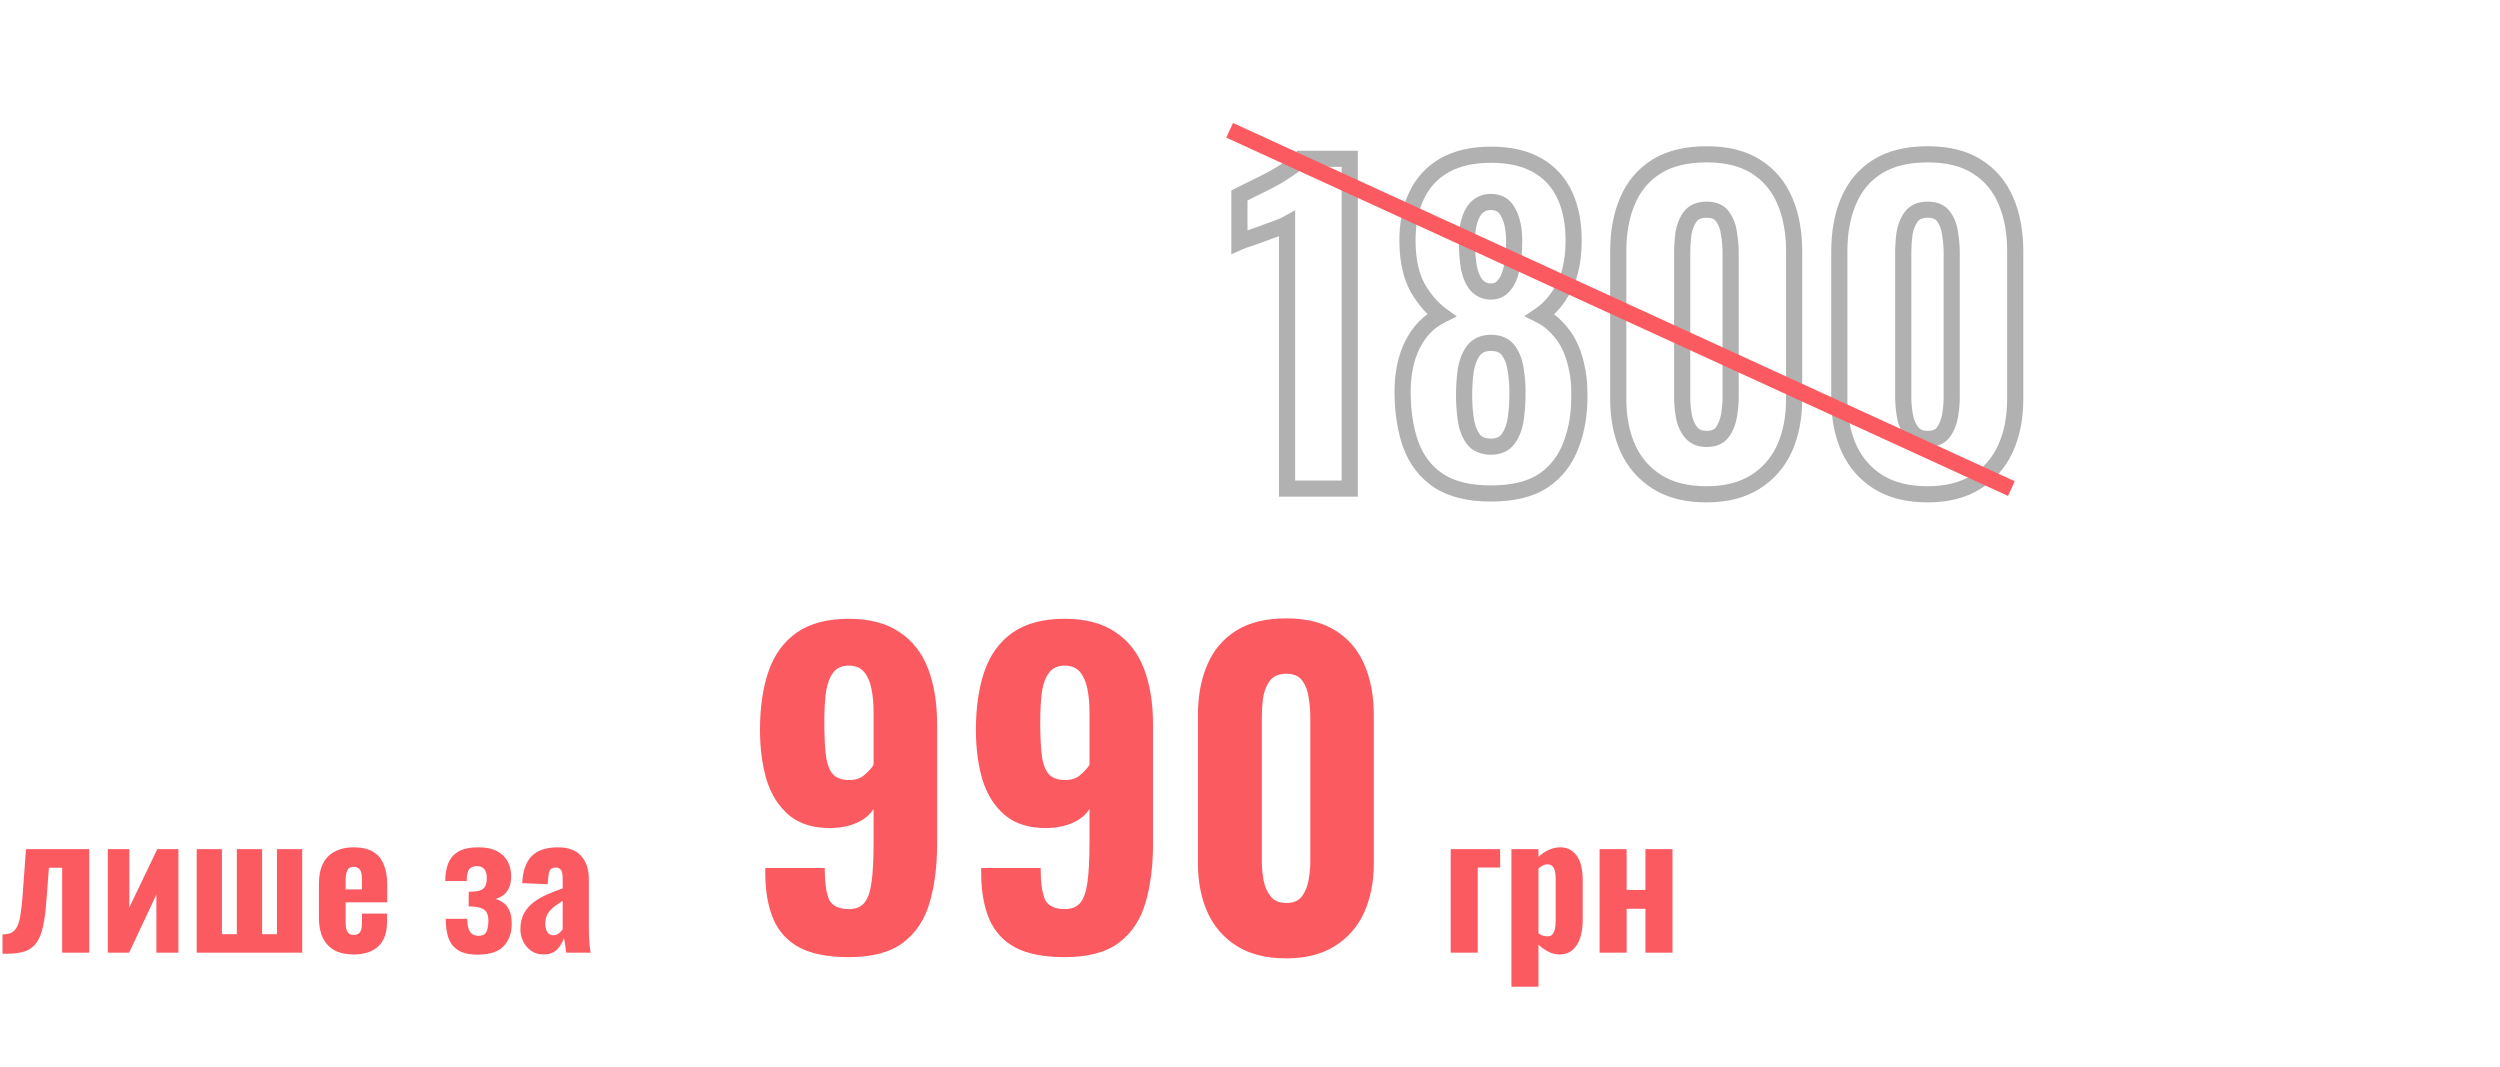 <?xml version="1.0" encoding="UTF-8"?> <svg xmlns="http://www.w3.org/2000/svg" width="307" height="131" viewBox="0 0 307 131" fill="none"><path d="M0.308 117.119V114.743C0.763 114.743 1.137 114.669 1.43 114.523C1.723 114.361 1.958 114.097 2.134 113.731C2.31 113.349 2.442 112.843 2.53 112.213C2.633 111.567 2.721 110.746 2.794 109.749L3.19 104.271H10.956V116.987H7.634V106.559H6.006L5.72 110.321C5.632 111.67 5.493 112.785 5.302 113.665C5.126 114.545 4.862 115.234 4.51 115.733C4.158 116.231 3.689 116.591 3.102 116.811C2.515 117.016 1.76 117.119 0.836 117.119H0.308ZM13.24 116.987V104.271H15.88V111.443L19.312 104.271H21.908V116.987H19.202V109.859L15.858 116.987H13.24ZM24.153 116.987V104.271H27.255V114.721H29.081V104.271H32.183V114.721H34.009V104.271H37.111V116.987H24.153ZM43.433 117.207C42.495 117.207 41.71 117.038 41.079 116.701C40.449 116.349 39.972 115.843 39.649 115.183C39.327 114.508 39.165 113.701 39.165 112.763V108.495C39.165 107.527 39.327 106.72 39.649 106.075C39.972 105.415 40.456 104.916 41.101 104.579C41.746 104.227 42.524 104.051 43.433 104.051C44.401 104.051 45.186 104.227 45.787 104.579C46.389 104.931 46.828 105.444 47.107 106.119C47.401 106.793 47.547 107.615 47.547 108.583V110.805H42.443V113.269C42.443 113.635 42.48 113.936 42.553 114.171C42.641 114.405 42.758 114.574 42.905 114.677C43.052 114.765 43.235 114.809 43.455 114.809C43.66 114.809 43.837 114.765 43.983 114.677C44.145 114.574 44.262 114.42 44.335 114.215C44.408 114.009 44.445 113.738 44.445 113.401V112.191H47.525V113.247C47.525 114.537 47.173 115.52 46.469 116.195C45.765 116.869 44.753 117.207 43.433 117.207ZM42.443 109.221H44.445V107.967C44.445 107.6 44.408 107.307 44.335 107.087C44.262 106.852 44.145 106.691 43.983 106.603C43.837 106.5 43.646 106.449 43.411 106.449C43.191 106.449 43.008 106.5 42.861 106.603C42.729 106.705 42.627 106.889 42.553 107.153C42.48 107.402 42.443 107.761 42.443 108.231V109.221ZM58.656 117.229C57.835 117.229 57.168 117.119 56.654 116.899C56.141 116.664 55.745 116.349 55.466 115.953C55.188 115.542 54.997 115.073 54.894 114.545C54.792 114.017 54.74 113.445 54.74 112.829H57.38C57.38 113.547 57.49 114.075 57.71 114.413C57.945 114.75 58.29 114.919 58.744 114.919C59.082 114.919 59.338 114.845 59.514 114.699C59.69 114.537 59.808 114.317 59.866 114.039C59.94 113.745 59.976 113.423 59.976 113.071C59.976 112.616 59.896 112.264 59.734 112.015C59.588 111.765 59.338 111.589 58.986 111.487C58.634 111.369 58.158 111.311 57.556 111.311V109.507C58.466 109.507 59.06 109.382 59.338 109.133C59.632 108.883 59.778 108.451 59.778 107.835C59.778 107.365 59.683 107.006 59.492 106.757C59.302 106.493 59.001 106.361 58.59 106.361C58.136 106.361 57.806 106.493 57.6 106.757C57.41 107.021 57.314 107.497 57.314 108.187H54.674C54.674 107.38 54.792 106.669 55.026 106.053C55.276 105.422 55.694 104.931 56.28 104.579C56.882 104.227 57.703 104.051 58.744 104.051C59.698 104.051 60.468 104.212 61.054 104.535C61.656 104.857 62.088 105.283 62.352 105.811C62.631 106.339 62.77 106.933 62.77 107.593C62.77 108.179 62.675 108.671 62.484 109.067C62.308 109.448 62.074 109.741 61.78 109.947C61.487 110.152 61.179 110.299 60.856 110.387C61.208 110.504 61.531 110.665 61.824 110.871C62.118 111.076 62.36 111.384 62.55 111.795C62.741 112.191 62.836 112.755 62.836 113.489C62.836 114.589 62.506 115.491 61.846 116.195C61.186 116.884 60.123 117.229 58.656 117.229ZM66.765 117.207C66.149 117.207 65.629 117.053 65.203 116.745C64.778 116.437 64.455 116.048 64.235 115.579C64.015 115.109 63.905 114.625 63.905 114.127C63.905 113.335 64.059 112.667 64.367 112.125C64.675 111.582 65.079 111.127 65.577 110.761C66.076 110.394 66.633 110.079 67.249 109.815C67.865 109.551 68.481 109.309 69.097 109.089V107.901C69.097 107.622 69.075 107.38 69.031 107.175C68.987 106.969 68.899 106.815 68.767 106.713C68.65 106.595 68.474 106.537 68.239 106.537C68.005 106.537 67.821 106.588 67.689 106.691C67.572 106.779 67.484 106.918 67.425 107.109C67.367 107.285 67.337 107.483 67.337 107.703L67.249 108.583L64.125 108.451C64.199 106.955 64.587 105.847 65.291 105.129C66.01 104.41 67.088 104.051 68.525 104.051C69.816 104.051 70.769 104.41 71.385 105.129C72.001 105.833 72.309 106.764 72.309 107.923V113.841C72.309 114.339 72.317 114.787 72.331 115.183C72.361 115.564 72.39 115.909 72.419 116.217C72.463 116.51 72.5 116.767 72.529 116.987H69.537C69.493 116.664 69.442 116.312 69.383 115.931C69.325 115.549 69.281 115.293 69.251 115.161C69.105 115.689 68.826 116.165 68.415 116.591C68.005 117.001 67.455 117.207 66.765 117.207ZM67.975 114.853C68.137 114.853 68.283 114.816 68.415 114.743C68.562 114.669 68.694 114.574 68.811 114.457C68.929 114.339 69.024 114.229 69.097 114.127V110.629C68.789 110.819 68.503 111.01 68.239 111.201C67.975 111.377 67.748 111.575 67.557 111.795C67.367 112.015 67.22 112.257 67.117 112.521C67.015 112.785 66.963 113.085 66.963 113.423C66.963 113.863 67.051 114.215 67.227 114.479C67.403 114.728 67.653 114.853 67.975 114.853ZM104.226 117.537C101.726 117.537 99.726 117.153 98.226 116.387C96.726 115.587 95.643 114.42 94.976 112.887C94.309 111.32 93.976 109.42 93.976 107.187C93.976 107.087 93.976 106.987 93.976 106.887C93.976 106.787 93.976 106.687 93.976 106.587H101.276C101.276 108.287 101.443 109.553 101.776 110.387C102.143 111.22 102.976 111.637 104.276 111.637C105.076 111.637 105.693 111.387 106.126 110.887C106.56 110.387 106.86 109.537 107.026 108.337C107.193 107.137 107.276 105.52 107.276 103.487V99.337C106.81 100.07 106.126 100.637 105.226 101.037C104.326 101.437 103.293 101.653 102.126 101.687C99.96 101.72 98.226 101.203 96.926 100.137C95.626 99.037 94.693 97.57 94.126 95.737C93.593 93.903 93.326 91.87 93.326 89.637C93.326 86.87 93.676 84.47 94.376 82.437C95.076 80.403 96.226 78.82 97.826 77.687C99.46 76.553 101.593 75.987 104.226 75.987C106.793 75.987 108.876 76.537 110.476 77.637C112.076 78.703 113.243 80.203 113.976 82.137C114.71 84.07 115.076 86.337 115.076 88.937V103.687C115.076 106.32 114.776 108.687 114.176 110.787C113.576 112.887 112.493 114.537 110.926 115.737C109.36 116.937 107.126 117.537 104.226 117.537ZM104.276 95.787C105.043 95.787 105.66 95.587 106.126 95.187C106.626 94.753 107.01 94.337 107.276 93.937V87.487C107.276 86.453 107.193 85.503 107.026 84.637C106.86 83.77 106.56 83.07 106.126 82.537C105.693 82.003 105.06 81.737 104.226 81.737C103.393 81.737 102.76 82.02 102.326 82.587C101.893 83.153 101.593 83.953 101.426 84.987C101.293 86.02 101.226 87.27 101.226 88.737C101.226 90.103 101.276 91.32 101.376 92.387C101.476 93.453 101.726 94.287 102.126 94.887C102.56 95.487 103.276 95.787 104.276 95.787ZM130.74 117.537C128.24 117.537 126.24 117.153 124.74 116.387C123.24 115.587 122.157 114.42 121.49 112.887C120.823 111.32 120.49 109.42 120.49 107.187C120.49 107.087 120.49 106.987 120.49 106.887C120.49 106.787 120.49 106.687 120.49 106.587H127.79C127.79 108.287 127.957 109.553 128.29 110.387C128.657 111.22 129.49 111.637 130.79 111.637C131.59 111.637 132.207 111.387 132.64 110.887C133.073 110.387 133.373 109.537 133.54 108.337C133.707 107.137 133.79 105.52 133.79 103.487V99.337C133.323 100.07 132.64 100.637 131.74 101.037C130.84 101.437 129.807 101.653 128.64 101.687C126.473 101.72 124.74 101.203 123.44 100.137C122.14 99.037 121.207 97.57 120.64 95.737C120.107 93.903 119.84 91.87 119.84 89.637C119.84 86.87 120.19 84.47 120.89 82.437C121.59 80.403 122.74 78.82 124.34 77.687C125.973 76.553 128.107 75.987 130.74 75.987C133.307 75.987 135.39 76.537 136.99 77.637C138.59 78.703 139.757 80.203 140.49 82.137C141.223 84.07 141.59 86.337 141.59 88.937V103.687C141.59 106.32 141.29 108.687 140.69 110.787C140.09 112.887 139.007 114.537 137.44 115.737C135.873 116.937 133.64 117.537 130.74 117.537ZM130.79 95.787C131.557 95.787 132.173 95.587 132.64 95.187C133.14 94.753 133.523 94.337 133.79 93.937V87.487C133.79 86.453 133.707 85.503 133.54 84.637C133.373 83.77 133.073 83.07 132.64 82.537C132.207 82.003 131.573 81.737 130.74 81.737C129.907 81.737 129.273 82.02 128.84 82.587C128.407 83.153 128.107 83.953 127.94 84.987C127.807 86.02 127.74 87.27 127.74 88.737C127.74 90.103 127.79 91.32 127.89 92.387C127.99 93.453 128.24 94.287 128.64 94.887C129.073 95.487 129.79 95.787 130.79 95.787ZM157.954 117.687C155.52 117.687 153.504 117.187 151.904 116.187C150.304 115.187 149.104 113.82 148.304 112.087C147.504 110.32 147.104 108.287 147.104 105.987V87.837C147.104 85.47 147.487 83.403 148.254 81.637C149.02 79.837 150.204 78.437 151.804 77.437C153.404 76.437 155.454 75.937 157.954 75.937C160.42 75.937 162.437 76.437 164.004 77.437C165.604 78.437 166.787 79.837 167.554 81.637C168.32 83.403 168.704 85.47 168.704 87.837V105.987C168.704 108.287 168.304 110.32 167.504 112.087C166.704 113.82 165.504 115.187 163.904 116.187C162.304 117.187 160.32 117.687 157.954 117.687ZM157.954 110.887C158.854 110.887 159.504 110.603 159.904 110.037C160.304 109.47 160.57 108.803 160.704 108.037C160.837 107.237 160.904 106.503 160.904 105.837V87.987C160.904 87.253 160.837 86.487 160.704 85.687C160.604 84.887 160.354 84.203 159.954 83.637C159.554 83.037 158.887 82.737 157.954 82.737C157.02 82.737 156.337 83.037 155.904 83.637C155.504 84.203 155.237 84.887 155.104 85.687C155.004 86.487 154.954 87.253 154.954 87.987V105.837C154.954 106.503 155.02 107.237 155.154 108.037C155.287 108.803 155.57 109.47 156.004 110.037C156.437 110.603 157.087 110.887 157.954 110.887ZM178.146 116.987V104.271H184.218V106.537H181.468V116.987H178.146ZM185.601 121.167V104.271H188.923V105.217C189.319 104.85 189.744 104.564 190.199 104.359C190.668 104.153 191.138 104.051 191.607 104.051C192.12 104.051 192.553 104.168 192.905 104.403C193.257 104.623 193.543 104.923 193.763 105.305C193.983 105.686 194.137 106.111 194.225 106.581C194.313 107.05 194.357 107.527 194.357 108.011V112.983C194.357 113.804 194.254 114.53 194.049 115.161C193.844 115.791 193.528 116.29 193.103 116.657C192.692 117.023 192.157 117.207 191.497 117.207C191.042 117.207 190.595 117.097 190.155 116.877C189.73 116.657 189.319 116.371 188.923 116.019V121.167H185.601ZM190.023 114.985C190.302 114.985 190.507 114.904 190.639 114.743C190.786 114.567 190.888 114.339 190.947 114.061C191.006 113.782 191.035 113.474 191.035 113.137V107.813C191.035 107.505 191.006 107.226 190.947 106.977C190.888 106.727 190.786 106.529 190.639 106.383C190.492 106.221 190.294 106.141 190.045 106.141C189.84 106.141 189.642 106.192 189.451 106.295C189.26 106.383 189.084 106.5 188.923 106.647V114.611C189.099 114.728 189.275 114.823 189.451 114.897C189.627 114.955 189.818 114.985 190.023 114.985ZM196.429 116.987V104.271H199.751V109.287H202.061V104.271H205.383V116.987H202.061V111.597H199.751V116.987H196.429Z" fill="#FC5A61"></path><path d="M158.05 60H157.058V60.992H158.05V60ZM158.05 27.5H159.042V25.814L157.568 26.633L158.05 27.5ZM156.8 28.05L157.114 28.991L157.131 28.985L157.148 28.979L156.8 28.05ZM155.15 28.65L155.464 29.591L155.487 29.584L155.51 29.575L155.15 28.65ZM153.45 29.25L153.746 30.197L153.772 30.189L153.798 30.179L153.45 29.25ZM152.2 29.7H151.208V31.227L152.603 30.607L152.2 29.7ZM152.2 24L151.756 23.113L151.208 23.387V24H152.2ZM153.8 23.2L153.373 22.304L153.365 22.308L153.356 22.313L153.8 23.2ZM156 22.1L156.459 22.98L156.459 22.98L156 22.1ZM158.15 20.8L157.6 19.974L157.59 19.981L157.581 19.987L158.15 20.8ZM159.75 19.5V18.508H159.314L159.019 18.83L159.75 19.5ZM165.75 19.5H166.742V18.508H165.75V19.5ZM165.75 60V60.992H166.742V60H165.75ZM158.05 60H159.042V27.5H158.05H157.058V60H158.05ZM158.05 27.5L157.568 26.633C157.33 26.765 156.965 26.929 156.452 27.121L156.8 28.05L157.148 28.979C157.702 28.771 158.17 28.568 158.532 28.367L158.05 27.5ZM156.8 28.05L156.486 27.109C155.968 27.282 155.402 27.487 154.79 27.725L155.15 28.65L155.51 29.575C156.098 29.346 156.632 29.152 157.114 28.991L156.8 28.05ZM155.15 28.65L154.836 27.709C154.226 27.912 153.648 28.116 153.102 28.321L153.45 29.25L153.798 30.179C154.319 29.984 154.874 29.788 155.464 29.591L155.15 28.65ZM153.45 29.25L153.154 28.303C152.606 28.474 152.148 28.638 151.797 28.793L152.2 29.7L152.603 30.607C152.852 30.496 153.228 30.359 153.746 30.197L153.45 29.25ZM152.2 29.7H153.192V24H152.2H151.208V29.7H152.2ZM152.2 24L152.644 24.887C153.044 24.687 153.577 24.421 154.244 24.087L153.8 23.2L153.356 22.313C152.69 22.646 152.156 22.913 151.756 23.113L152.2 24ZM153.8 23.2L154.227 24.096C154.939 23.757 155.683 23.384 156.459 22.98L156 22.1L155.541 21.22C154.784 21.616 154.061 21.977 153.373 22.304L153.8 23.2ZM156 22.1L156.459 22.98C157.261 22.561 158.015 22.105 158.719 21.613L158.15 20.8L157.581 19.987C156.952 20.428 156.272 20.839 155.541 21.22L156 22.1ZM158.15 20.8L158.7 21.625C159.435 21.136 160.04 20.652 160.481 20.17L159.75 19.5L159.019 18.83C158.727 19.148 158.265 19.531 157.6 19.974L158.15 20.8ZM159.75 19.5V20.492H165.75V19.5V18.508H159.75V19.5ZM165.75 19.5H164.758V60H165.75H166.742V19.5H165.75ZM165.75 60V59.008H158.05V60V60.992H165.75V60ZM176.689 59.05L176.139 59.876L176.145 59.88L176.151 59.883L176.689 59.05ZM173.239 54.6L172.303 54.928L172.306 54.936L172.309 54.943L173.239 54.6ZM172.539 45L173.511 45.201L173.511 45.201L172.539 45ZM174.889 40.25L174.169 39.568L174.168 39.569L174.889 40.25ZM176.989 38.7L177.433 39.587L178.893 38.858L177.573 37.898L176.989 38.7ZM174.089 35.35L173.218 35.825L173.225 35.837L173.232 35.849L174.089 35.35ZM172.839 29.8L173.831 29.785L173.831 29.785L172.839 29.8ZM173.939 24.05L174.834 24.479L174.838 24.471L173.939 24.05ZM177.389 20.3L176.901 19.436L176.901 19.436L177.389 20.3ZM188.789 20.3L188.293 21.159L188.301 21.164L188.789 20.3ZM192.189 24.05L191.284 24.456L191.288 24.463L192.189 24.05ZM193.239 29.8L192.247 29.785L192.247 29.785L193.239 29.8ZM191.989 35.4L191.118 34.925L191.115 34.932L191.989 35.4ZM189.139 38.7L188.584 37.878L187.179 38.829L188.696 39.587L189.139 38.7ZM191.189 40.25L190.45 40.911L190.468 40.932L190.488 40.952L191.189 40.25ZM193.589 45L192.618 45.201L192.621 45.217L192.625 45.233L193.589 45ZM193.939 48.1H192.947V48.114L192.948 48.127L193.939 48.1ZM192.939 54.6L192.014 54.243L192.011 54.25L192.009 54.257L192.939 54.6ZM189.489 59.05L190.036 59.878L190.04 59.876L189.489 59.05ZM185.239 53.85L186.052 54.419L186.052 54.419L185.239 53.85ZM186.139 51.4L185.157 51.264L185.157 51.264L186.139 51.4ZM186.339 48.6L185.348 48.569L185.347 48.584V48.6H186.339ZM186.139 45.5L185.156 45.631L185.158 45.647L185.161 45.663L186.139 45.5ZM185.239 43.05L186.038 42.462L186.038 42.462L185.239 43.05ZM180.939 43.05L180.161 42.435L180.151 42.448L180.141 42.462L180.939 43.05ZM179.989 45.5L179.011 45.337L179.009 45.351L179.007 45.364L179.989 45.5ZM179.989 51.45L179.006 51.581L179.007 51.586L179.989 51.45ZM180.889 53.9L180.077 54.469L180.093 54.492L180.111 54.515L180.889 53.9ZM184.689 35.05L183.94 34.4L183.927 34.415L183.915 34.43L184.689 35.05ZM185.639 32.9L184.669 32.692L184.669 32.692L185.639 32.9ZM185.239 26.15L184.346 26.58L184.355 26.601L184.366 26.62L185.239 26.15ZM180.839 26.15L179.972 25.668L179.966 25.68L180.839 26.15ZM180.389 32.9L179.412 33.069L179.415 33.088L179.419 33.108L180.389 32.9ZM181.339 35.05L180.59 35.7L180.602 35.714L180.614 35.727L181.339 35.05ZM183.089 60.6V59.608C180.54 59.608 178.615 59.113 177.228 58.217L176.689 59.05L176.151 59.883C177.964 61.054 180.305 61.592 183.089 61.592V60.6ZM176.689 59.05L177.24 58.224C175.824 57.281 174.802 55.971 174.17 54.257L173.239 54.6L172.309 54.943C173.077 57.029 174.355 58.686 176.139 59.876L176.689 59.05ZM173.239 54.6L174.176 54.272C173.553 52.496 173.232 50.444 173.232 48.1H172.239H171.247C171.247 50.623 171.593 52.904 172.303 54.928L173.239 54.6ZM172.239 48.1H173.232C173.232 47.06 173.326 46.094 173.511 45.201L172.539 45L171.568 44.799C171.353 45.839 171.247 46.94 171.247 48.1H172.239ZM172.539 45L173.511 45.201C173.695 44.31 173.969 43.509 174.327 42.794L173.439 42.35L172.552 41.906C172.11 42.791 171.784 43.757 171.568 44.799L172.539 45ZM173.439 42.35L174.327 42.794C174.687 42.073 175.116 41.455 175.611 40.931L174.889 40.25L174.168 39.569C173.529 40.245 172.992 41.027 172.552 41.906L173.439 42.35ZM174.889 40.25L175.61 40.932C176.128 40.385 176.734 39.937 177.433 39.587L176.989 38.7L176.546 37.813C175.645 38.263 174.851 38.848 174.169 39.568L174.889 40.25ZM176.989 38.7L177.573 37.898C176.606 37.194 175.726 36.191 174.947 34.851L174.089 35.35L173.232 35.849C174.12 37.376 175.173 38.605 176.406 39.502L176.989 38.7ZM174.089 35.35L174.96 34.875C174.259 33.589 173.863 31.91 173.831 29.785L172.839 29.8L171.847 29.815C171.882 32.157 172.32 34.178 173.218 35.825L174.089 35.35ZM172.839 29.8L173.831 29.785C173.8 27.666 174.149 25.909 174.834 24.479L173.939 24.05L173.045 23.621C172.197 25.391 171.812 27.467 171.847 29.815L172.839 29.8ZM173.939 24.05L174.838 24.471C175.519 23.02 176.528 21.927 177.878 21.164L177.389 20.3L176.901 19.436C175.184 20.407 173.893 21.814 173.041 23.628L173.939 24.05ZM177.389 20.3L177.878 21.164C179.225 20.402 180.946 19.992 183.089 19.992V19V18.008C180.7 18.008 178.62 18.465 176.901 19.436L177.389 20.3ZM183.089 19V19.992C185.27 19.992 186.986 20.404 188.293 21.159L188.789 20.3L189.286 19.441C187.593 18.463 185.508 18.008 183.089 18.008V19ZM188.789 20.3L188.301 21.164C189.647 21.924 190.636 23.013 191.284 24.456L192.189 24.05L193.095 23.644C192.276 21.821 190.998 20.409 189.278 19.436L188.789 20.3ZM192.189 24.05L191.288 24.463C191.945 25.898 192.279 27.661 192.247 29.785L193.239 29.8L194.231 29.815C194.266 27.472 193.9 25.402 193.091 23.637L192.189 24.05ZM193.239 29.8L192.247 29.785C192.216 31.946 191.819 33.641 191.118 34.925L191.989 35.4L192.86 35.875C193.76 34.226 194.197 32.188 194.231 29.815L193.239 29.8ZM191.989 35.4L191.115 34.932C190.41 36.25 189.56 37.217 188.584 37.878L189.139 38.7L189.695 39.522C190.985 38.649 192.036 37.417 192.864 35.868L191.989 35.4ZM189.139 38.7L188.696 39.587C189.39 39.934 189.971 40.376 190.45 40.911L191.189 40.25L191.929 39.589C191.274 38.857 190.489 38.266 189.583 37.813L189.139 38.7ZM191.189 40.25L190.488 40.952C191.009 41.472 191.447 42.084 191.802 42.794L192.689 42.35L193.577 41.906C193.132 41.016 192.57 40.228 191.891 39.548L191.189 40.25ZM192.689 42.35L191.802 42.794C192.16 43.509 192.434 44.31 192.618 45.201L193.589 45L194.561 44.799C194.345 43.757 194.019 42.791 193.577 41.906L192.689 42.35ZM193.589 45L192.625 45.233C192.838 46.116 192.947 47.07 192.947 48.1H193.939H194.932C194.932 46.93 194.807 45.818 194.554 44.767L193.589 45ZM193.939 48.1L192.948 48.127C193.011 50.454 192.692 52.487 192.014 54.243L192.939 54.6L193.865 54.957C194.654 52.913 195.001 50.612 194.931 48.073L193.939 48.1ZM192.939 54.6L192.009 54.257C191.377 55.971 190.355 57.281 188.939 58.224L189.489 59.05L190.04 59.876C191.824 58.686 193.102 57.029 193.87 54.943L192.939 54.6ZM189.489 59.05L188.943 58.222C187.595 59.111 185.676 59.608 183.089 59.608V60.6V61.592C185.903 61.592 188.25 61.056 190.036 59.878L189.489 59.05ZM183.089 54.85V55.842C184.31 55.842 185.363 55.403 186.052 54.419L185.239 53.85L184.427 53.281C184.182 53.63 183.802 53.858 183.089 53.858V54.85ZM185.239 53.85L186.052 54.419C186.625 53.6 186.972 52.627 187.122 51.536L186.139 51.4L185.157 51.264C185.041 52.106 184.787 52.767 184.427 53.281L185.239 53.85ZM186.139 51.4L187.122 51.536C187.261 50.528 187.332 49.549 187.332 48.6H186.339H185.347C185.347 49.451 185.284 50.339 185.157 51.264L186.139 51.4ZM186.339 48.6L187.331 48.631C187.366 47.503 187.296 46.404 187.118 45.337L186.139 45.5L185.161 45.663C185.316 46.596 185.379 47.564 185.348 48.569L186.339 48.6ZM186.139 45.5L187.123 45.369C186.974 44.249 186.628 43.262 186.038 42.462L185.239 43.05L184.441 43.639C184.784 44.105 185.039 44.751 185.156 45.631L186.139 45.5ZM185.239 43.05L186.038 42.462C185.341 41.516 184.291 41.108 183.089 41.108V42.1V43.092C183.822 43.092 184.204 43.318 184.441 43.639L185.239 43.05ZM183.089 42.1V41.108C181.906 41.108 180.88 41.525 180.161 42.435L180.939 43.05L181.718 43.665C181.999 43.309 182.406 43.092 183.089 43.092V42.1ZM180.939 43.05L180.141 42.462C179.559 43.252 179.196 44.226 179.011 45.337L179.989 45.5L180.968 45.663C181.116 44.774 181.387 44.115 181.738 43.639L180.939 43.05ZM179.989 45.5L179.007 45.364C178.866 46.381 178.797 47.46 178.797 48.6H179.789H180.782C180.782 47.54 180.846 46.552 180.972 45.636L179.989 45.5ZM179.789 48.6H178.797C178.797 49.549 178.868 50.543 179.006 51.581L179.989 51.45L180.973 51.319C180.845 50.357 180.782 49.451 180.782 48.6H179.789ZM179.989 51.45L179.007 51.586C179.157 52.677 179.503 53.65 180.077 54.469L180.889 53.9L181.702 53.331C181.342 52.817 181.088 52.156 180.972 51.314L179.989 51.45ZM180.889 53.9L180.111 54.515C180.837 55.434 181.886 55.842 183.089 55.842V54.85V53.858C182.359 53.858 181.942 53.632 181.668 53.285L180.889 53.9ZM183.089 35.8V36.792C184.043 36.792 184.867 36.416 185.464 35.67L184.689 35.05L183.915 34.43C183.712 34.684 183.469 34.808 183.089 34.808V35.8ZM184.689 35.05L185.439 35.7C186.02 35.03 186.389 34.137 186.61 33.108L185.639 32.9L184.669 32.692C184.49 33.53 184.226 34.07 183.94 34.4L184.689 35.05ZM185.639 32.9L186.61 33.108C186.828 32.088 186.932 30.915 186.932 29.6H185.939H184.947C184.947 30.818 184.851 31.845 184.669 32.692L185.639 32.9ZM185.939 29.6H186.932C186.932 28.072 186.685 26.742 186.113 25.68L185.239 26.15L184.366 26.62C184.727 27.291 184.947 28.261 184.947 29.6H185.939ZM185.239 26.15L186.133 25.72C185.85 25.132 185.448 24.638 184.905 24.297C184.361 23.956 183.742 23.808 183.089 23.808V24.8V25.792C183.437 25.792 183.676 25.869 183.849 25.978C184.023 26.087 184.195 26.268 184.346 26.58L185.239 26.15ZM183.089 24.8V23.808C182.436 23.808 181.817 23.957 181.267 24.287C180.718 24.616 180.292 25.093 179.972 25.668L180.839 26.15L181.707 26.632C181.887 26.307 182.086 26.109 182.287 25.988C182.487 25.868 182.743 25.792 183.089 25.792V24.8ZM180.839 26.15L179.966 25.68C179.396 26.739 179.147 28.051 179.147 29.55H180.139H181.132C181.132 28.249 181.35 27.294 181.713 26.62L180.839 26.15ZM180.139 29.55H179.147C179.147 30.858 179.233 32.033 179.412 33.069L180.389 32.9L181.367 32.731C181.212 31.834 181.132 30.776 181.132 29.55H180.139ZM180.389 32.9L179.419 33.108C179.64 34.137 180.009 35.03 180.59 35.7L181.339 35.05L182.089 34.4C181.803 34.07 181.539 33.53 181.36 32.692L180.389 32.9ZM181.339 35.05L180.614 35.727C181.273 36.433 182.122 36.792 183.089 36.792V35.8V34.808C182.657 34.808 182.339 34.667 182.065 34.373L181.339 35.05ZM203.521 59.2L202.995 60.041L202.995 60.041L203.521 59.2ZM199.921 55.1L199.017 55.509L199.02 55.516L199.921 55.1ZM199.871 24.65L200.781 25.045L200.783 25.039L199.871 24.65ZM203.421 20.45L203.947 21.291L203.947 21.291L203.421 20.45ZM215.621 20.45L215.087 21.286L215.095 21.291L215.621 20.45ZM219.171 24.65L218.258 25.039L218.261 25.045L219.171 24.65ZM219.121 55.1L220.022 55.516L220.024 55.509L219.121 55.1ZM215.521 59.2L216.047 60.041L216.047 60.041L215.521 59.2ZM211.521 53.05L210.71 52.478L210.71 52.478L211.521 53.05ZM212.321 51.05L213.298 51.22L213.299 51.213L212.321 51.05ZM212.321 28.7L211.336 28.823L211.339 28.843L211.342 28.863L212.321 28.7ZM211.571 26.65L210.745 27.2L210.753 27.211L210.76 27.222L211.571 26.65ZM207.521 26.65L206.716 26.069L206.71 26.078L207.521 26.65ZM206.721 28.7L205.742 28.537L205.739 28.557L205.736 28.577L206.721 28.7ZM206.771 51.05L205.792 51.213L205.793 51.22L206.771 51.05ZM207.621 53.05L208.409 52.447L208.409 52.447L207.621 53.05ZM209.571 60.7V59.708C207.27 59.708 205.449 59.235 204.047 58.359L203.521 59.2L202.995 60.041C204.792 61.165 207.004 61.692 209.571 61.692V60.7ZM203.521 59.2L204.047 58.359C202.612 57.462 201.542 56.245 200.821 54.684L199.921 55.1L199.02 55.516C199.9 57.422 201.229 58.938 202.995 60.041L203.521 59.2ZM199.921 55.1L200.824 54.691C200.092 53.074 199.713 51.185 199.713 49H198.721H197.729C197.729 51.415 198.149 53.592 199.017 55.509L199.921 55.1ZM198.721 49H199.713V30.85H198.721H197.729V49H198.721ZM198.721 30.85H199.713C199.713 28.589 200.079 26.662 200.781 25.045L199.871 24.65L198.961 24.255C198.129 26.171 197.729 28.378 197.729 30.85H198.721ZM199.871 24.65L200.783 25.039C201.474 23.418 202.525 22.18 203.947 21.291L203.421 20.45L202.895 19.609C201.116 20.721 199.801 22.282 198.958 24.261L199.871 24.65ZM203.421 20.45L203.947 21.291C205.345 20.417 207.198 19.942 209.571 19.942V18.95V17.958C206.944 17.958 204.696 18.483 202.895 19.609L203.421 20.45ZM209.571 18.95V19.942C211.909 19.942 213.724 20.416 215.087 21.286L215.621 20.45L216.154 19.614C214.384 18.484 212.166 17.958 209.571 17.958V18.95ZM215.621 20.45L215.095 21.291C216.516 22.18 217.568 23.418 218.258 25.039L219.171 24.65L220.083 24.261C219.24 22.282 217.925 20.721 216.147 19.609L215.621 20.45ZM219.171 24.65L218.261 25.045C218.962 26.662 219.329 28.589 219.329 30.85H220.321H221.313C221.313 28.378 220.912 26.171 220.081 24.255L219.171 24.65ZM220.321 30.85H219.329V49H220.321H221.313V30.85H220.321ZM220.321 49H219.329C219.329 51.185 218.949 53.074 218.217 54.691L219.121 55.1L220.024 55.509C220.892 53.592 221.313 51.415 221.313 49H220.321ZM219.121 55.1L218.22 54.684C217.5 56.245 216.429 57.462 214.995 58.359L215.521 59.2L216.047 60.041C217.812 58.938 219.142 57.422 220.021 55.516L219.121 55.1ZM215.521 59.2L214.995 58.359C213.588 59.238 211.798 59.708 209.571 59.708V60.7V61.692C212.076 61.692 214.253 61.162 216.047 60.041L215.521 59.2ZM209.571 53.9V54.892C210.687 54.892 211.692 54.528 212.331 53.622L211.521 53.05L210.71 52.478C210.55 52.705 210.255 52.908 209.571 52.908V53.9ZM211.521 53.05L212.331 53.622C212.826 52.922 213.143 52.114 213.298 51.22L212.321 51.05L211.343 50.88C211.232 51.52 211.016 52.045 210.71 52.478L211.521 53.05ZM212.321 51.05L213.299 51.213C213.44 50.37 213.513 49.581 213.513 48.85H212.521H211.529C211.529 49.452 211.468 50.13 211.342 50.887L212.321 51.05ZM212.521 48.85H213.513V31H212.521H211.529V48.85H212.521ZM212.521 31H213.513C213.513 30.207 213.441 29.385 213.299 28.537L212.321 28.7L211.342 28.863C211.467 29.615 211.529 30.327 211.529 31H212.521ZM212.321 28.7L213.305 28.577C213.188 27.642 212.889 26.798 212.381 26.078L211.571 26.65L210.76 27.222C211.052 27.636 211.253 28.158 211.336 28.823L212.321 28.7ZM211.571 26.65L212.396 26.1C211.759 25.144 210.726 24.758 209.571 24.758V25.75V26.742C210.282 26.742 210.583 26.956 210.745 27.2L211.571 26.65ZM209.571 25.75V24.758C208.411 24.758 207.385 25.144 206.716 26.069L207.521 26.65L208.325 27.231C208.523 26.956 208.863 26.742 209.571 26.742V25.75ZM207.521 26.65L206.71 26.078C206.211 26.785 205.896 27.614 205.742 28.537L206.721 28.7L207.699 28.863C207.812 28.186 208.031 27.648 208.331 27.222L207.521 26.65ZM206.721 28.7L205.736 28.577C205.632 29.414 205.579 30.222 205.579 31H206.571H207.563C207.563 30.312 207.61 29.586 207.705 28.823L206.721 28.7ZM206.571 31H205.579V48.85H206.571H207.563V31H206.571ZM206.571 48.85H205.579C205.579 49.581 205.652 50.37 205.792 51.213L206.771 51.05L207.749 50.887C207.623 50.13 207.563 49.452 207.563 48.85H206.571ZM206.771 51.05L205.793 51.22C205.951 52.129 206.294 52.948 206.833 53.653L207.621 53.05L208.409 52.447C208.081 52.019 207.857 51.504 207.748 50.88L206.771 51.05ZM207.621 53.05L206.833 53.653C207.495 54.518 208.469 54.892 209.571 54.892V53.9V52.908C208.939 52.908 208.614 52.715 208.409 52.447L207.621 53.05ZM230.669 59.2L230.143 60.041L230.143 60.041L230.669 59.2ZM227.069 55.1L226.165 55.509L226.168 55.516L227.069 55.1ZM227.019 24.65L227.929 25.045L227.932 25.039L227.019 24.65ZM230.569 20.45L231.095 21.291L231.095 21.291L230.569 20.45ZM242.769 20.45L242.235 21.286L242.243 21.291L242.769 20.45ZM246.319 24.65L245.406 25.039L245.409 25.045L246.319 24.65ZM246.269 55.1L247.17 55.516L247.173 55.509L246.269 55.1ZM242.669 59.2L243.195 60.041L243.195 60.041L242.669 59.2ZM238.669 53.05L237.859 52.478L237.859 52.478L238.669 53.05ZM239.469 51.05L240.447 51.22L240.448 51.213L239.469 51.05ZM239.469 28.7L238.485 28.823L238.487 28.843L238.491 28.863L239.469 28.7ZM238.719 26.65L237.894 27.2L237.901 27.211L237.909 27.222L238.719 26.65ZM234.669 26.65L233.865 26.069L233.859 26.078L234.669 26.65ZM233.869 28.7L232.891 28.537L232.887 28.557L232.885 28.577L233.869 28.7ZM233.919 51.05L232.941 51.213L232.942 51.22L233.919 51.05ZM234.769 53.05L235.557 52.447L235.557 52.447L234.769 53.05ZM236.719 60.7V59.708C234.419 59.708 232.598 59.235 231.195 58.359L230.669 59.2L230.143 60.041C231.941 61.165 234.153 61.692 236.719 61.692V60.7ZM230.669 59.2L231.195 58.359C229.761 57.462 228.69 56.245 227.97 54.684L227.069 55.1L226.168 55.516C227.048 57.422 228.378 58.938 230.143 60.041L230.669 59.2ZM227.069 55.1L227.973 54.691C227.241 53.074 226.861 51.185 226.861 49H225.869H224.877C224.877 51.415 225.297 53.592 226.165 55.509L227.069 55.1ZM225.869 49H226.861V30.85H225.869H224.877V49H225.869ZM225.869 30.85H226.861C226.861 28.589 227.228 26.662 227.929 25.045L227.019 24.65L226.109 24.255C225.277 26.171 224.877 28.378 224.877 30.85H225.869ZM227.019 24.65L227.932 25.039C228.622 23.418 229.674 22.18 231.095 21.291L230.569 20.45L230.043 19.609C228.264 20.721 226.95 22.282 226.106 24.261L227.019 24.65ZM230.569 20.45L231.095 21.291C232.494 20.417 234.346 19.942 236.719 19.942V18.95V17.958C234.092 17.958 231.844 18.483 230.043 19.609L230.569 20.45ZM236.719 18.95V19.942C239.057 19.942 240.872 20.416 242.235 21.286L242.769 20.45L243.303 19.614C241.533 18.484 239.314 17.958 236.719 17.958V18.95ZM242.769 20.45L242.243 21.291C243.664 22.18 244.716 23.418 245.406 25.039L246.319 24.65L247.232 24.261C246.389 22.282 245.074 20.721 243.295 19.609L242.769 20.45ZM246.319 24.65L245.409 25.045C246.111 26.662 246.477 28.589 246.477 30.85H247.469H248.461C248.461 28.378 248.061 26.171 247.229 24.255L246.319 24.65ZM247.469 30.85H246.477V49H247.469H248.461V30.85H247.469ZM247.469 49H246.477C246.477 51.185 246.097 53.074 245.365 54.691L246.269 55.1L247.173 55.509C248.041 53.592 248.461 51.415 248.461 49H247.469ZM246.269 55.1L245.368 54.684C244.648 56.245 243.578 57.462 242.143 58.359L242.669 59.2L243.195 60.041C244.961 58.938 246.29 57.422 247.17 55.516L246.269 55.1ZM242.669 59.2L242.143 58.359C240.737 59.238 238.947 59.708 236.719 59.708V60.7V61.692C239.225 61.692 241.402 61.162 243.195 60.041L242.669 59.2ZM236.719 53.9V54.892C237.835 54.892 238.84 54.528 239.48 53.622L238.669 53.05L237.859 52.478C237.698 52.705 237.403 52.908 236.719 52.908V53.9ZM238.669 53.05L239.48 53.622C239.974 52.922 240.291 52.114 240.447 51.22L239.469 51.05L238.492 50.88C238.38 51.52 238.164 52.045 237.859 52.478L238.669 53.05ZM239.469 51.05L240.448 51.213C240.588 50.37 240.661 49.581 240.661 48.85H239.669H238.677C238.677 49.452 238.617 50.13 238.491 50.887L239.469 51.05ZM239.669 48.85H240.661V31H239.669H238.677V48.85H239.669ZM239.669 31H240.661C240.661 30.207 240.589 29.385 240.448 28.537L239.469 28.7L238.491 28.863C238.616 29.615 238.677 30.327 238.677 31H239.669ZM239.469 28.7L240.454 28.577C240.337 27.642 240.038 26.798 239.53 26.078L238.719 26.65L237.909 27.222C238.2 27.636 238.402 28.158 238.485 28.823L239.469 28.7ZM238.719 26.65L239.545 26.1C238.907 25.144 237.875 24.758 236.719 24.758V25.75V26.742C237.43 26.742 237.731 26.956 237.894 27.2L238.719 26.65ZM236.719 25.75V24.758C235.56 24.758 234.533 25.144 233.865 26.069L234.669 26.65L235.473 27.231C235.672 26.956 236.012 26.742 236.719 26.742V25.75ZM234.669 26.65L233.859 26.078C233.359 26.785 233.044 27.614 232.891 28.537L233.869 28.7L234.848 28.863C234.961 28.186 235.179 27.648 235.48 27.222L234.669 26.65ZM233.869 28.7L232.885 28.577C232.78 29.414 232.727 30.222 232.727 31H233.719H234.711C234.711 30.312 234.758 29.586 234.854 28.823L233.869 28.7ZM233.719 31H232.727V48.85H233.719H234.711V31H233.719ZM233.719 48.85H232.727C232.727 49.581 232.8 50.37 232.941 51.213L233.919 51.05L234.898 50.887C234.772 50.13 234.711 49.452 234.711 48.85H233.719ZM233.919 51.05L232.942 51.22C233.1 52.129 233.442 52.948 233.981 53.653L234.769 53.05L235.557 52.447C235.23 52.019 235.005 51.504 234.897 50.88L233.919 51.05ZM234.769 53.05L233.981 53.653C234.643 54.518 235.618 54.892 236.719 54.892V53.9V52.908C236.087 52.908 235.762 52.715 235.557 52.447L234.769 53.05Z" fill="#B1B1B1"></path><path d="M151 16L247 60" stroke="#FC5A61" stroke-width="1.984" stroke-miterlimit="10"></path></svg> 